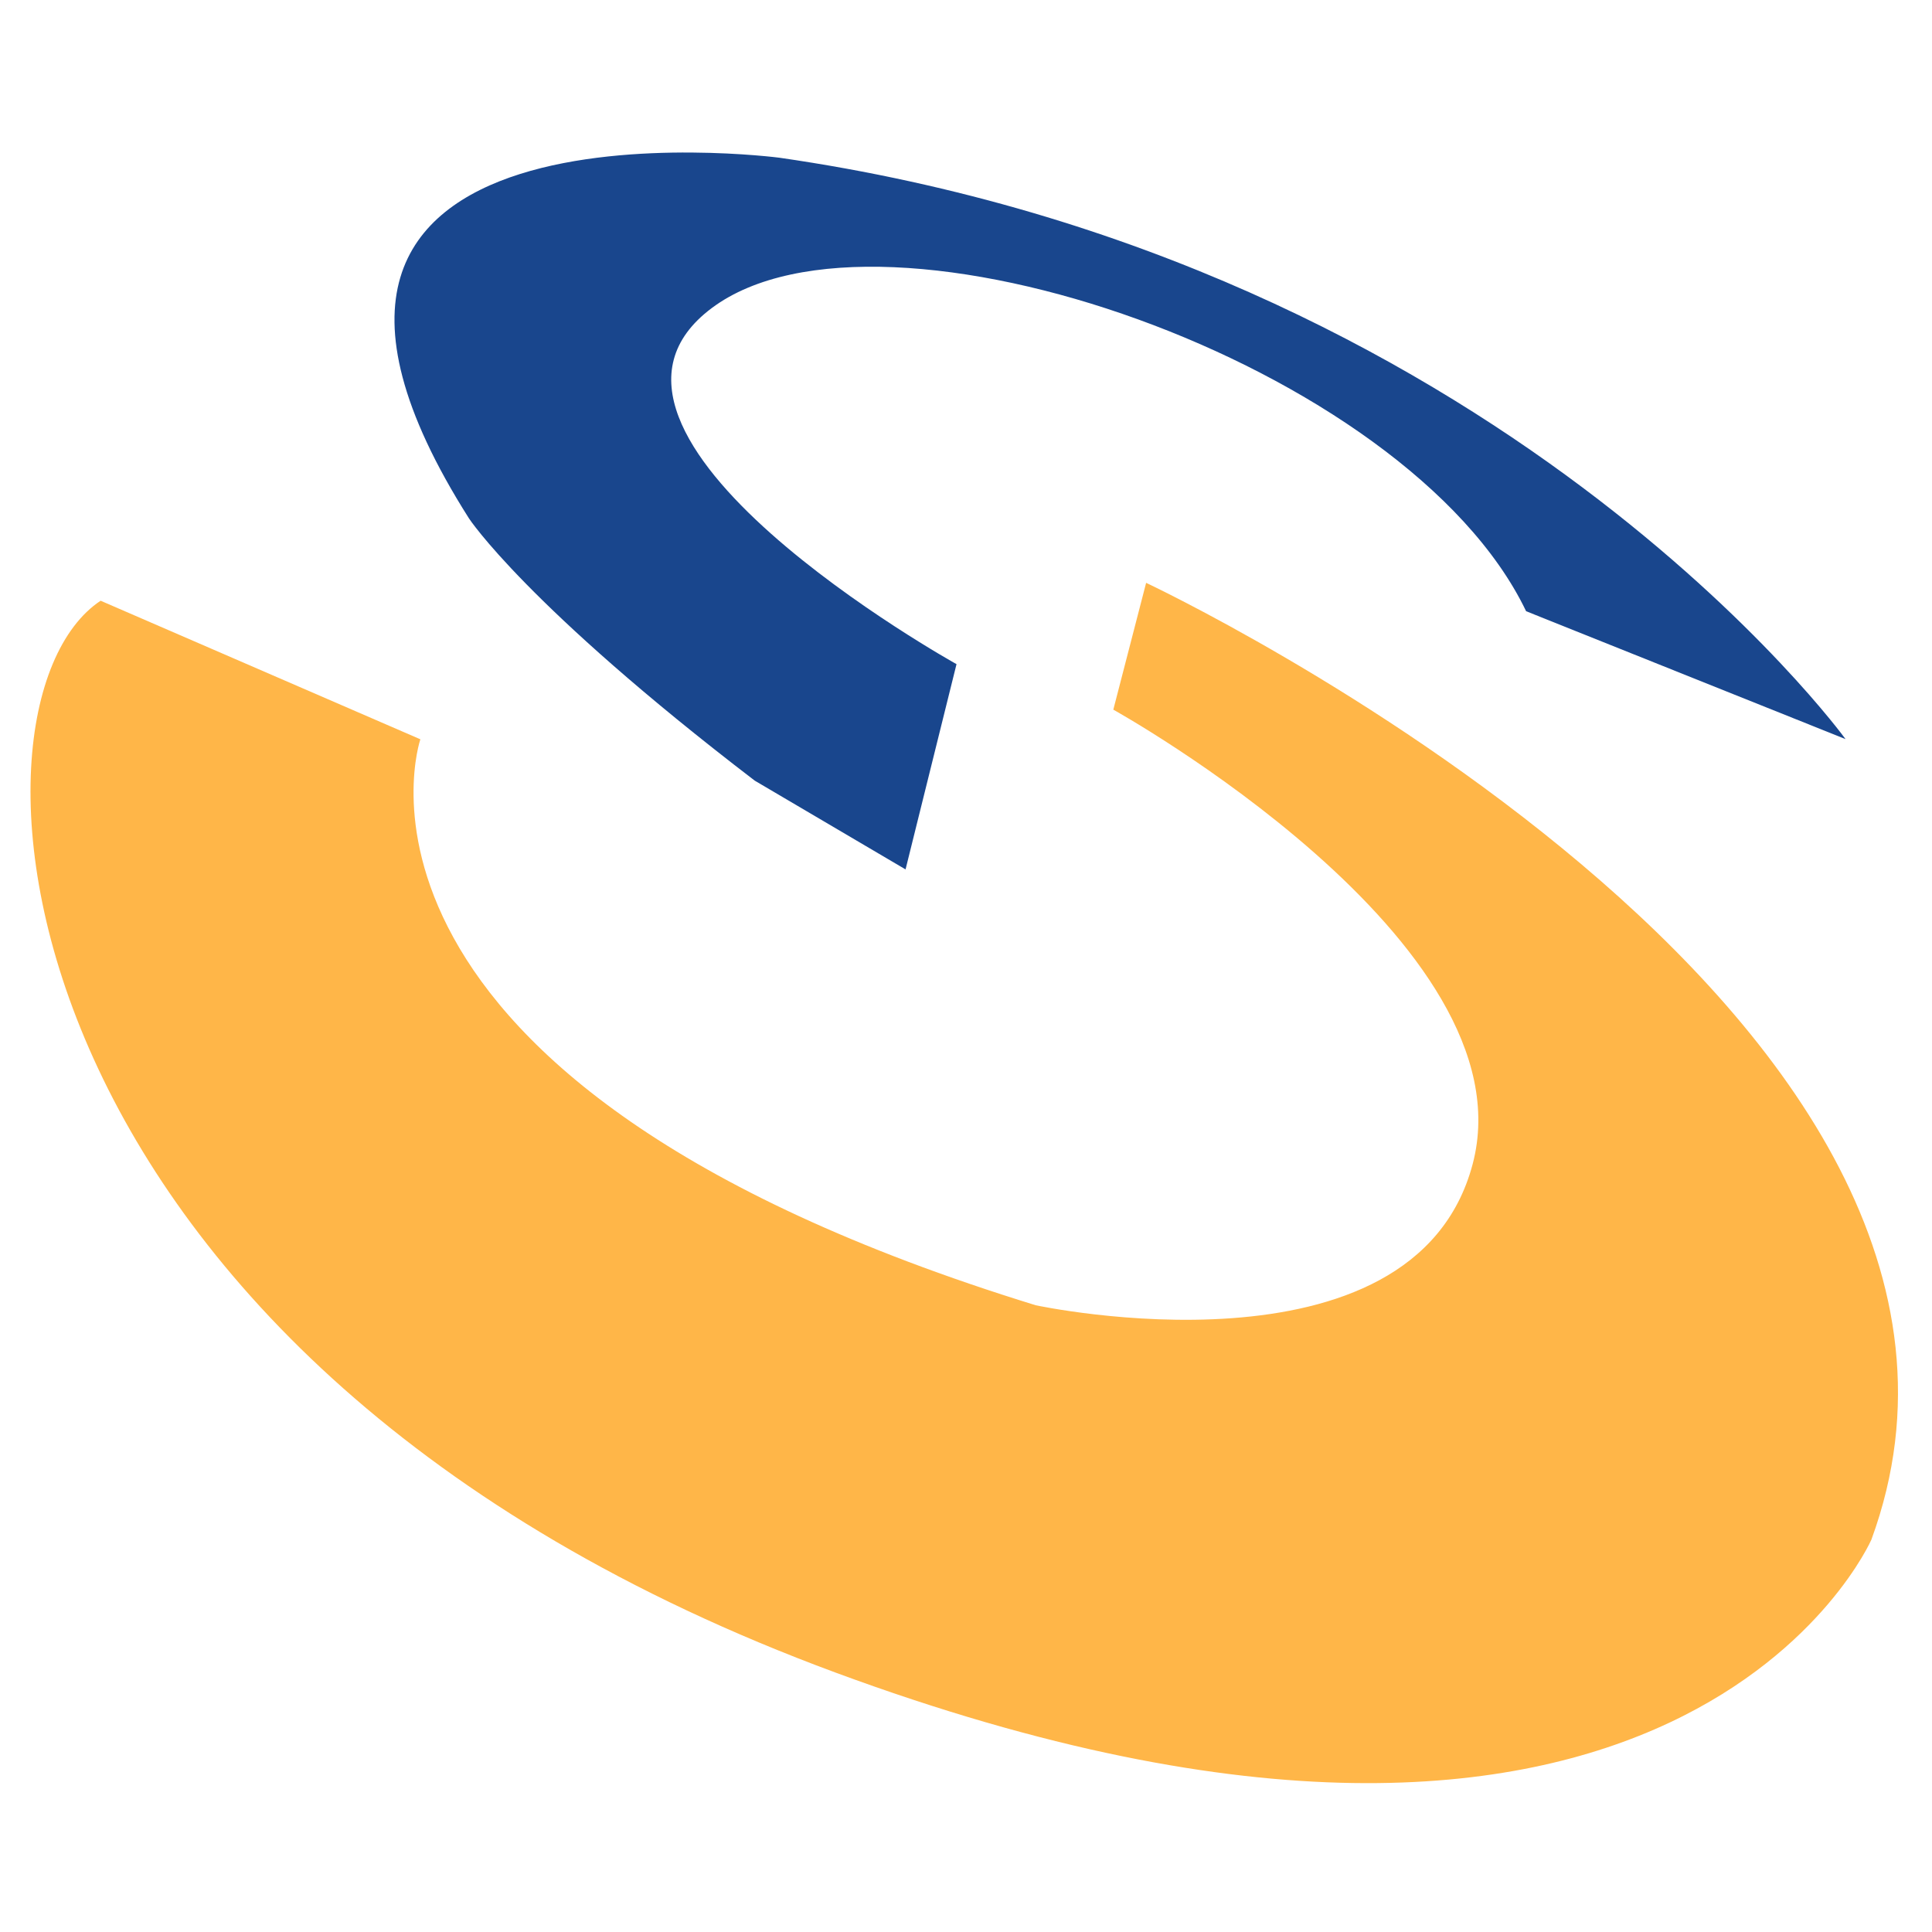 <svg width="512" height="512" viewBox="0 0 512 512" fill="none" xmlns="http://www.w3.org/2000/svg">
<path fill-rule="evenodd" clip-rule="evenodd" d="M239.98 230.402L253.486 176.007C253.486 176.007 143.77 115.067 188.674 81.604C233.588 48.128 372.943 96.37 404.435 161.978L489.086 195.87C489.086 195.87 397.379 69.392 206.54 41.796C206.54 41.796 50.685 21.436 124.288 137.388C124.288 137.388 139.35 160.446 200.018 206.882L239.98 230.402Z" fill="#19468D"/>
<path fill-rule="evenodd" clip-rule="evenodd" d="M295.04 188.065L303.735 154.459C303.735 154.459 547.009 268.595 495.94 408.02C495.94 408.02 444.574 525.684 221.4 443.241C-1.773 360.812 -14.734 186.64 26.665 159.199L111.4 195.918C111.4 195.918 80.478 286.151 274.465 345.903C274.465 345.903 374.618 367.5 390.263 308.52C405.909 249.539 295.04 188.065 295.04 188.065Z" fill="#FFB648"/>
</svg>
